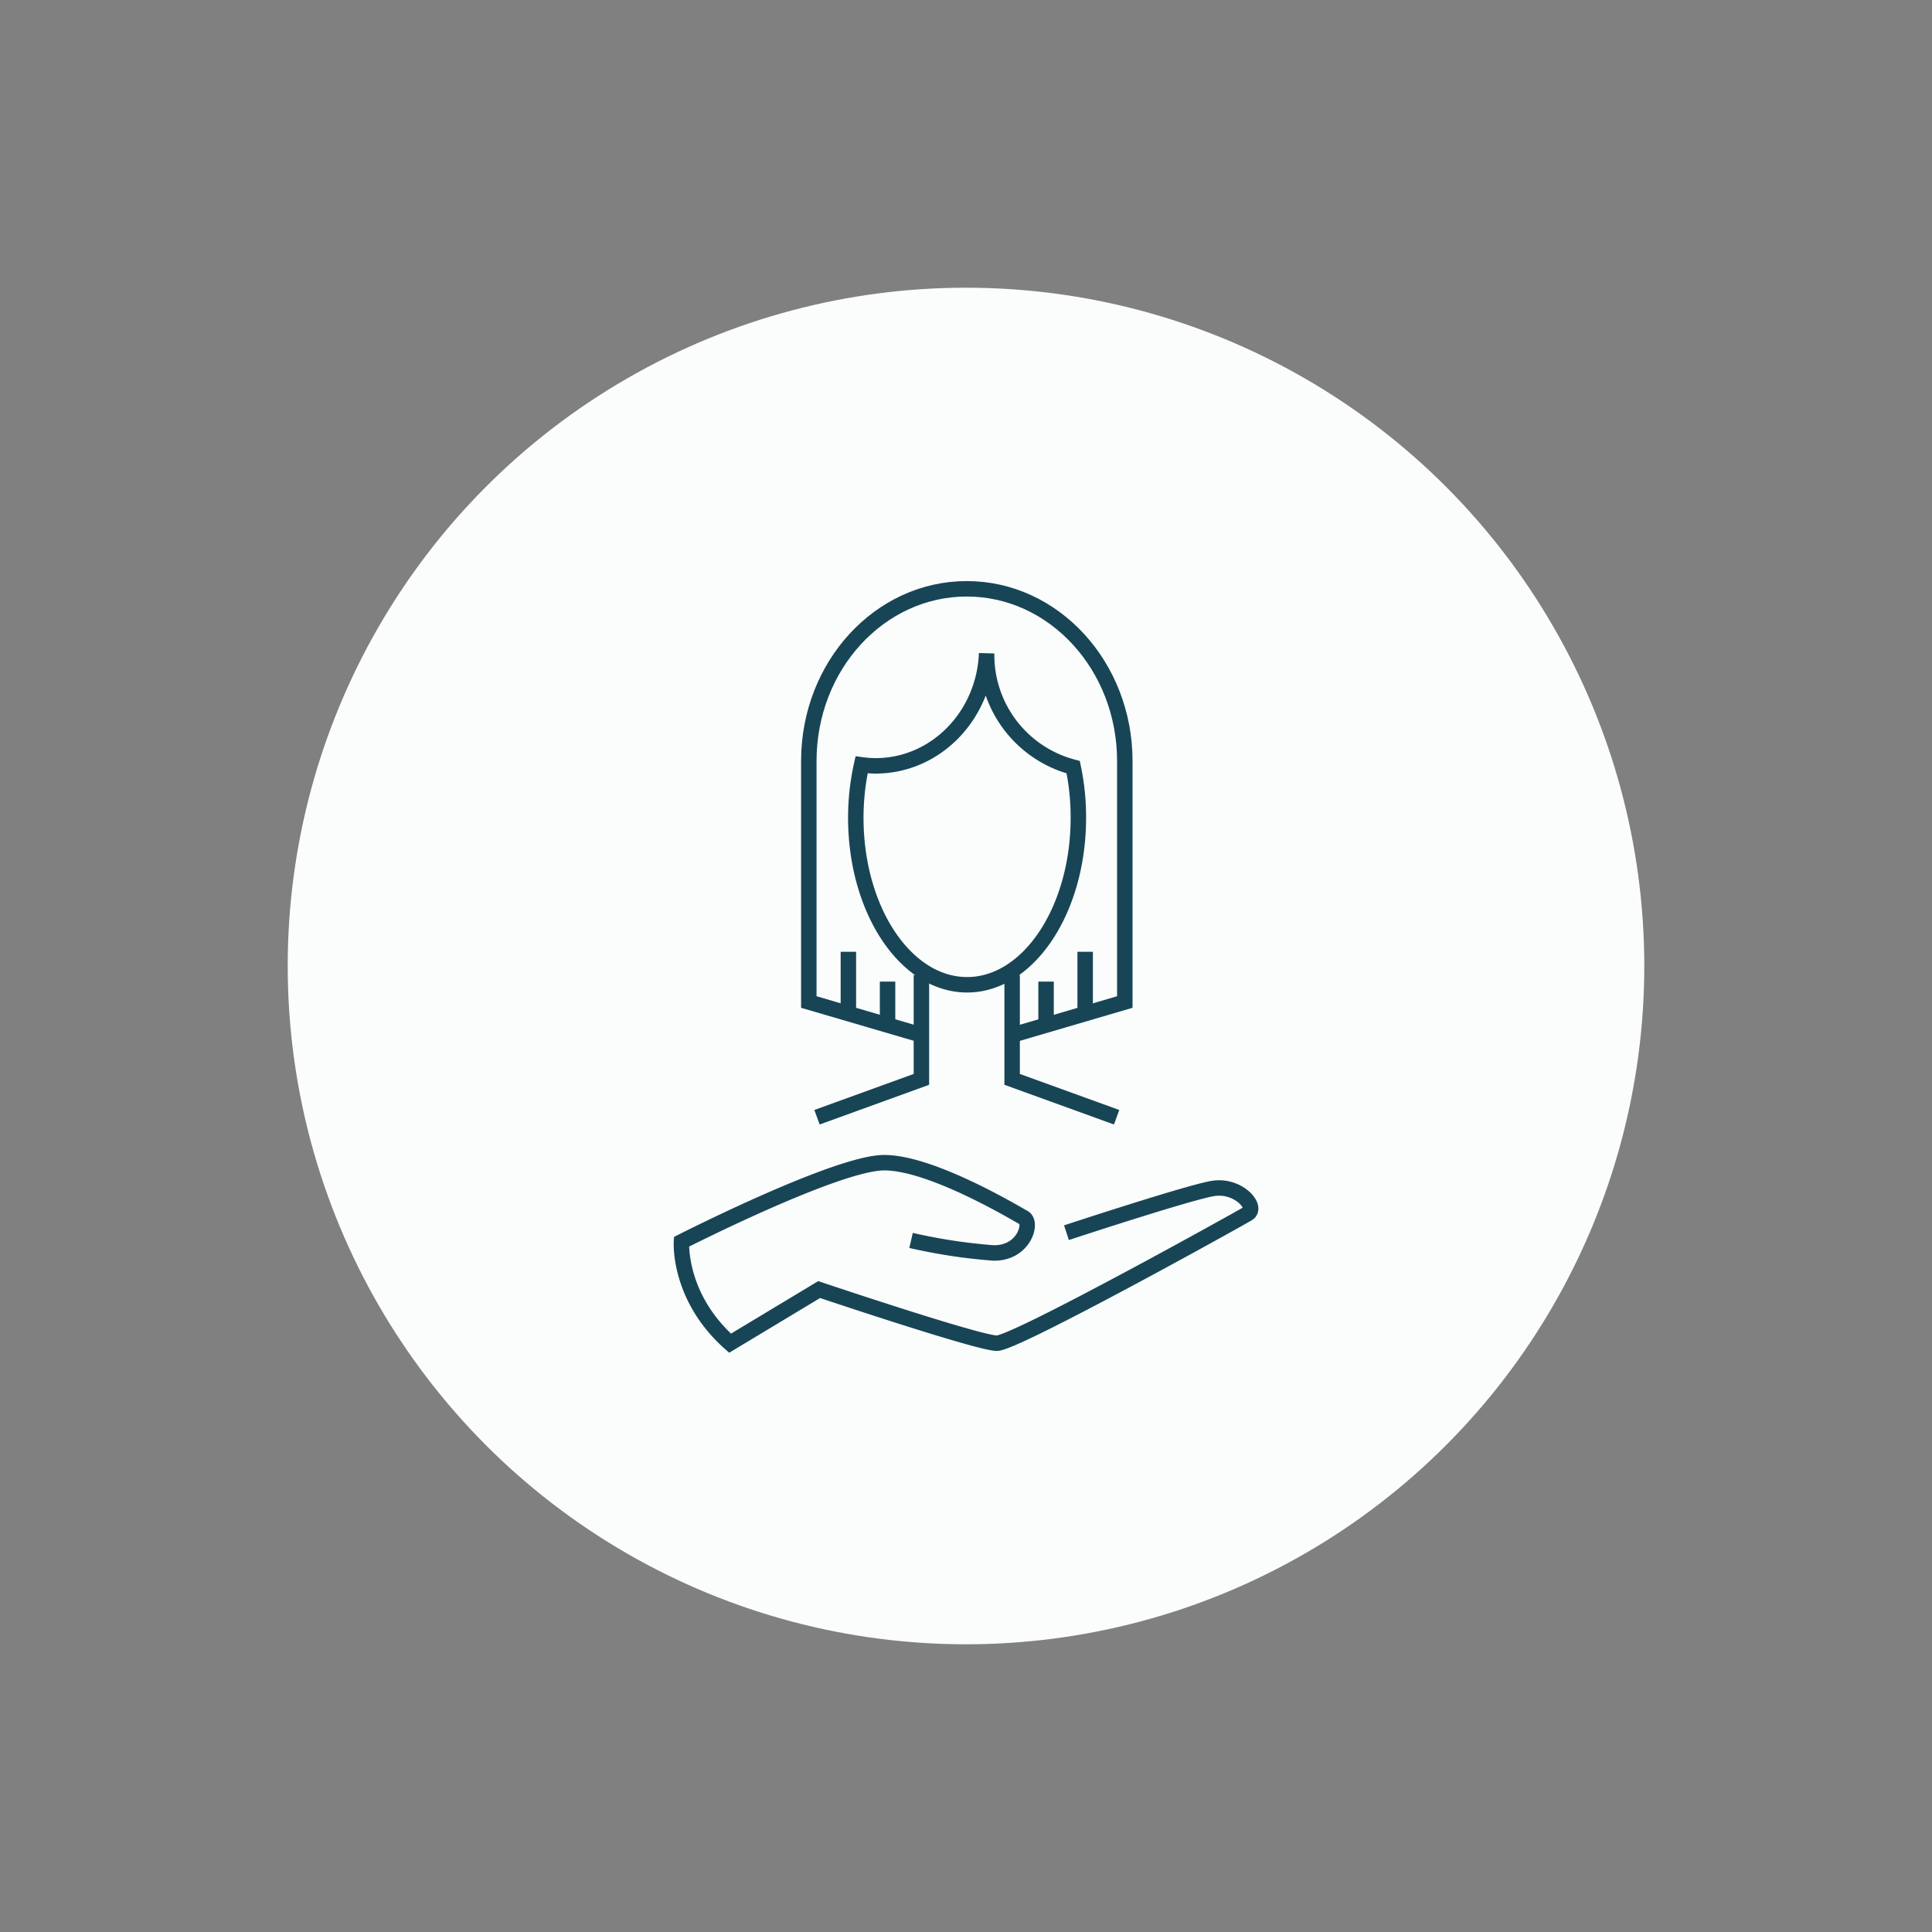 <?xml version="1.0" encoding="UTF-8"?> <svg xmlns="http://www.w3.org/2000/svg" id="Calque_1" data-name="Calque 1" viewBox="0 0 250 250"><rect x="0" y="0" width="250" height="250" fill="#808080" stroke="none"/><defs><style>.cls-1{fill:#fbfdfd;}.cls-2{fill:none;stroke:#184556;stroke-miterlimit:10;stroke-width:2px;}</style></defs><title>Plan de travail 17</title><circle class="cls-1" cx="125" cy="125" r="87.77"></circle><path class="cls-2" d="M138,159.51s15.53-5.12,18.88-5.71,5.94,2.42,4.59,3.24S131.38,173.81,129,173.81,106,166.87,106,166.87l-11.53,6.94c-6.76-6-6.29-13.12-6.29-13.12s20.12-10.24,26.24-10.24,16.88,6.47,18.06,7.12,0,4.65-3.94,4.56a71.24,71.24,0,0,1-10.65-1.62"></path><path class="cls-2" d="M127.67,84.54h0c-.32,8.1-6.62,14.56-14.37,14.56a13.53,13.53,0,0,1-1.81-.13,31.44,31.44,0,0,0-.75,6.84c0,11.94,6.45,21.62,14.4,21.62s14.4-9.68,14.4-21.62a31.38,31.38,0,0,0-.67-6.54A15,15,0,0,1,127.67,84.54Z"></path><path class="cls-2" d="M119.24,133.93l-14.58-4.27V98.48c0-12.31,9.15-22.29,20.44-22.29s20.45,10,20.45,22.29v31.18L131,133.93"></path><polyline class="cls-2" points="119.23 126.17 119.23 139.67 105.72 144.57"></polyline><polyline class="cls-2" points="130.97 126.17 130.97 139.67 144.49 144.57"></polyline><line class="cls-2" x1="109.78" y1="123.16" x2="109.78" y2="130.87"></line><line class="cls-2" x1="114.85" y1="127.02" x2="114.85" y2="132.62"></line><line class="cls-2" x1="140.42" y1="123.16" x2="140.42" y2="130.87"></line><line class="cls-2" x1="135.36" y1="127.02" x2="135.36" y2="132.62"></line></svg> 